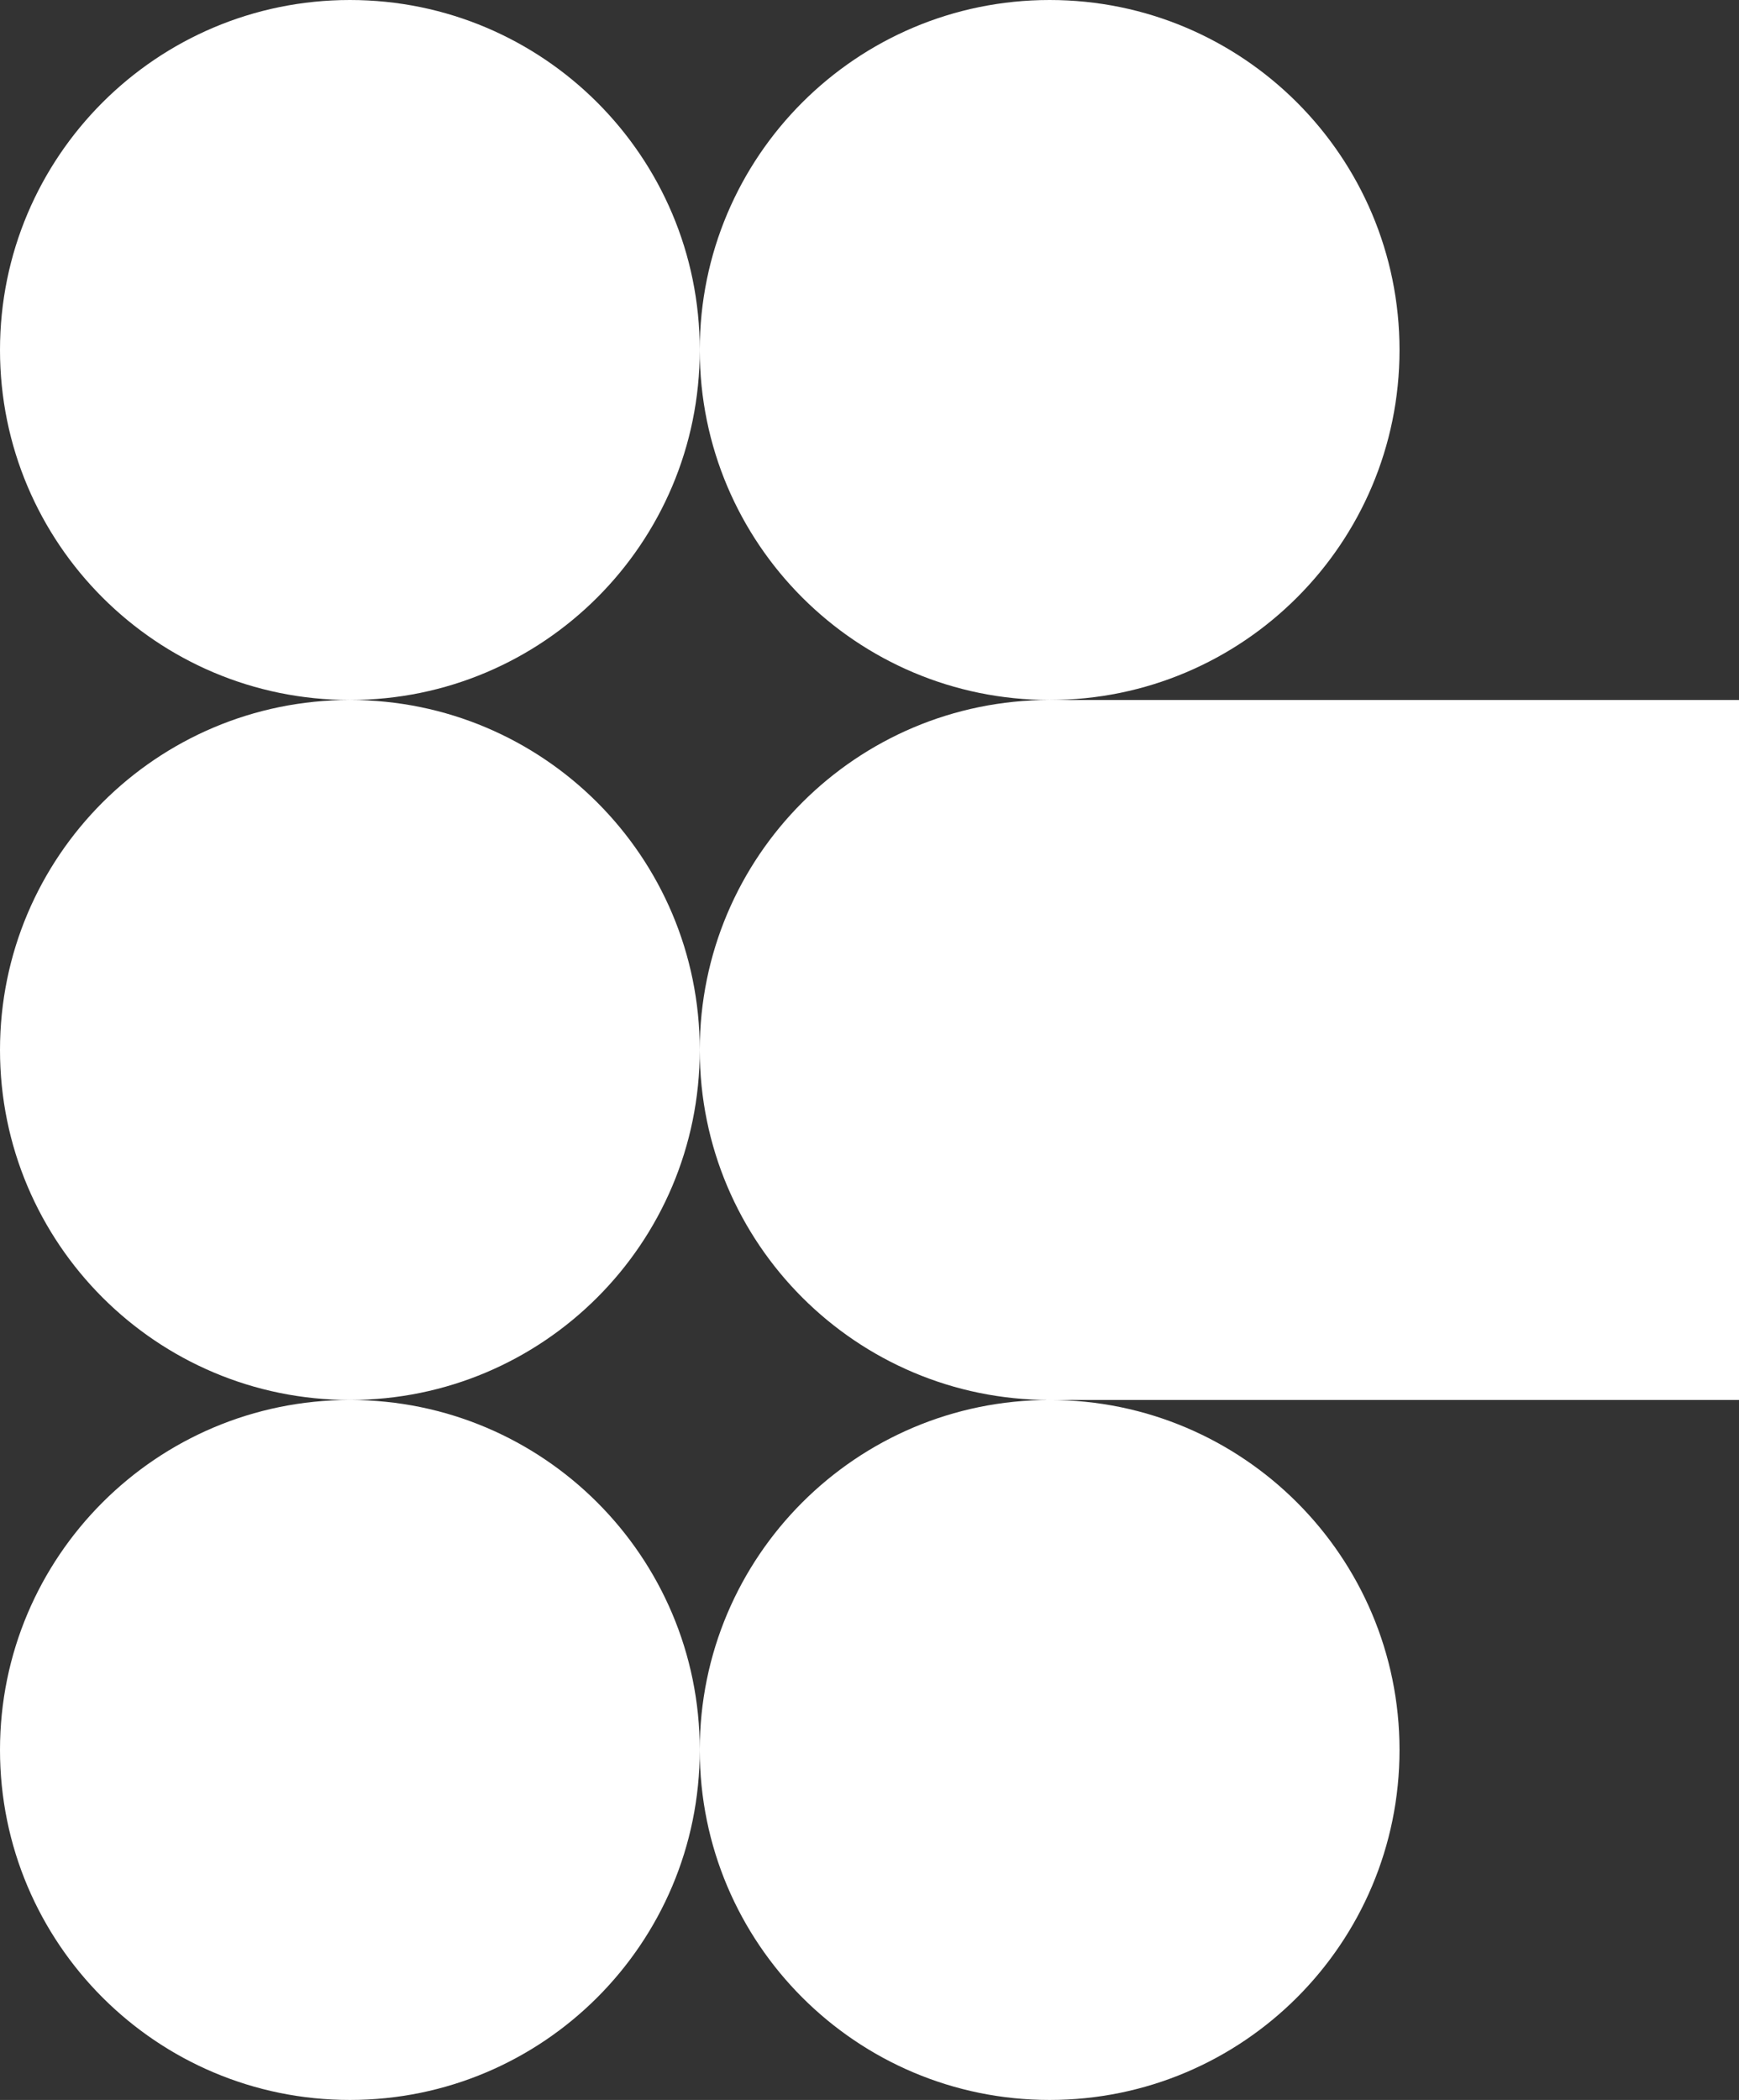 <svg width="502" height="606" viewBox="0 0 502 606" fill="none" xmlns="http://www.w3.org/2000/svg">
<rect x="0" y="0" width="502" height="606" fill="#333333" stroke="none"/>
<path d="M202 101C202 156.781 156.781 202 101 202C45.219 202 0 156.781 0 101C0 45.219 45.219 0 101 0C156.781 0 202 45.219 202 101Z" fill="white"/>
<path d="M404 101C404 156.781 358.781 202 303 202C247.219 202 202 156.781 202 101C202 45.219 247.219 0 303 0C358.781 0 404 45.219 404 101Z" fill="white"/>
<path d="M202 303C202 358.781 156.781 404 101 404C45.219 404 0 358.781 0 303C0 247.219 45.219 202 101 202C156.781 202 202 247.219 202 303Z" fill="white"/>
<path d="M302 202H504V404H302V202Z" fill="white"/>
<path d="M404 303C404 358.781 358.781 404 303 404C247.219 404 202 358.781 202 303C202 247.219 247.219 202 303 202C358.781 202 404 247.219 404 303Z" fill="white"/>
<path d="M202 505C202 560.781 156.781 606 101 606C45.219 606 0 560.781 0 505C0 449.219 45.219 404 101 404C156.781 404 202 449.219 202 505Z" fill="white"/>
<path d="M404 505C404 560.781 358.781 606 303 606C247.219 606 202 560.781 202 505C202 449.219 247.219 404 303 404C358.781 404 404 449.219 404 505Z" fill="white"/>
</svg>
